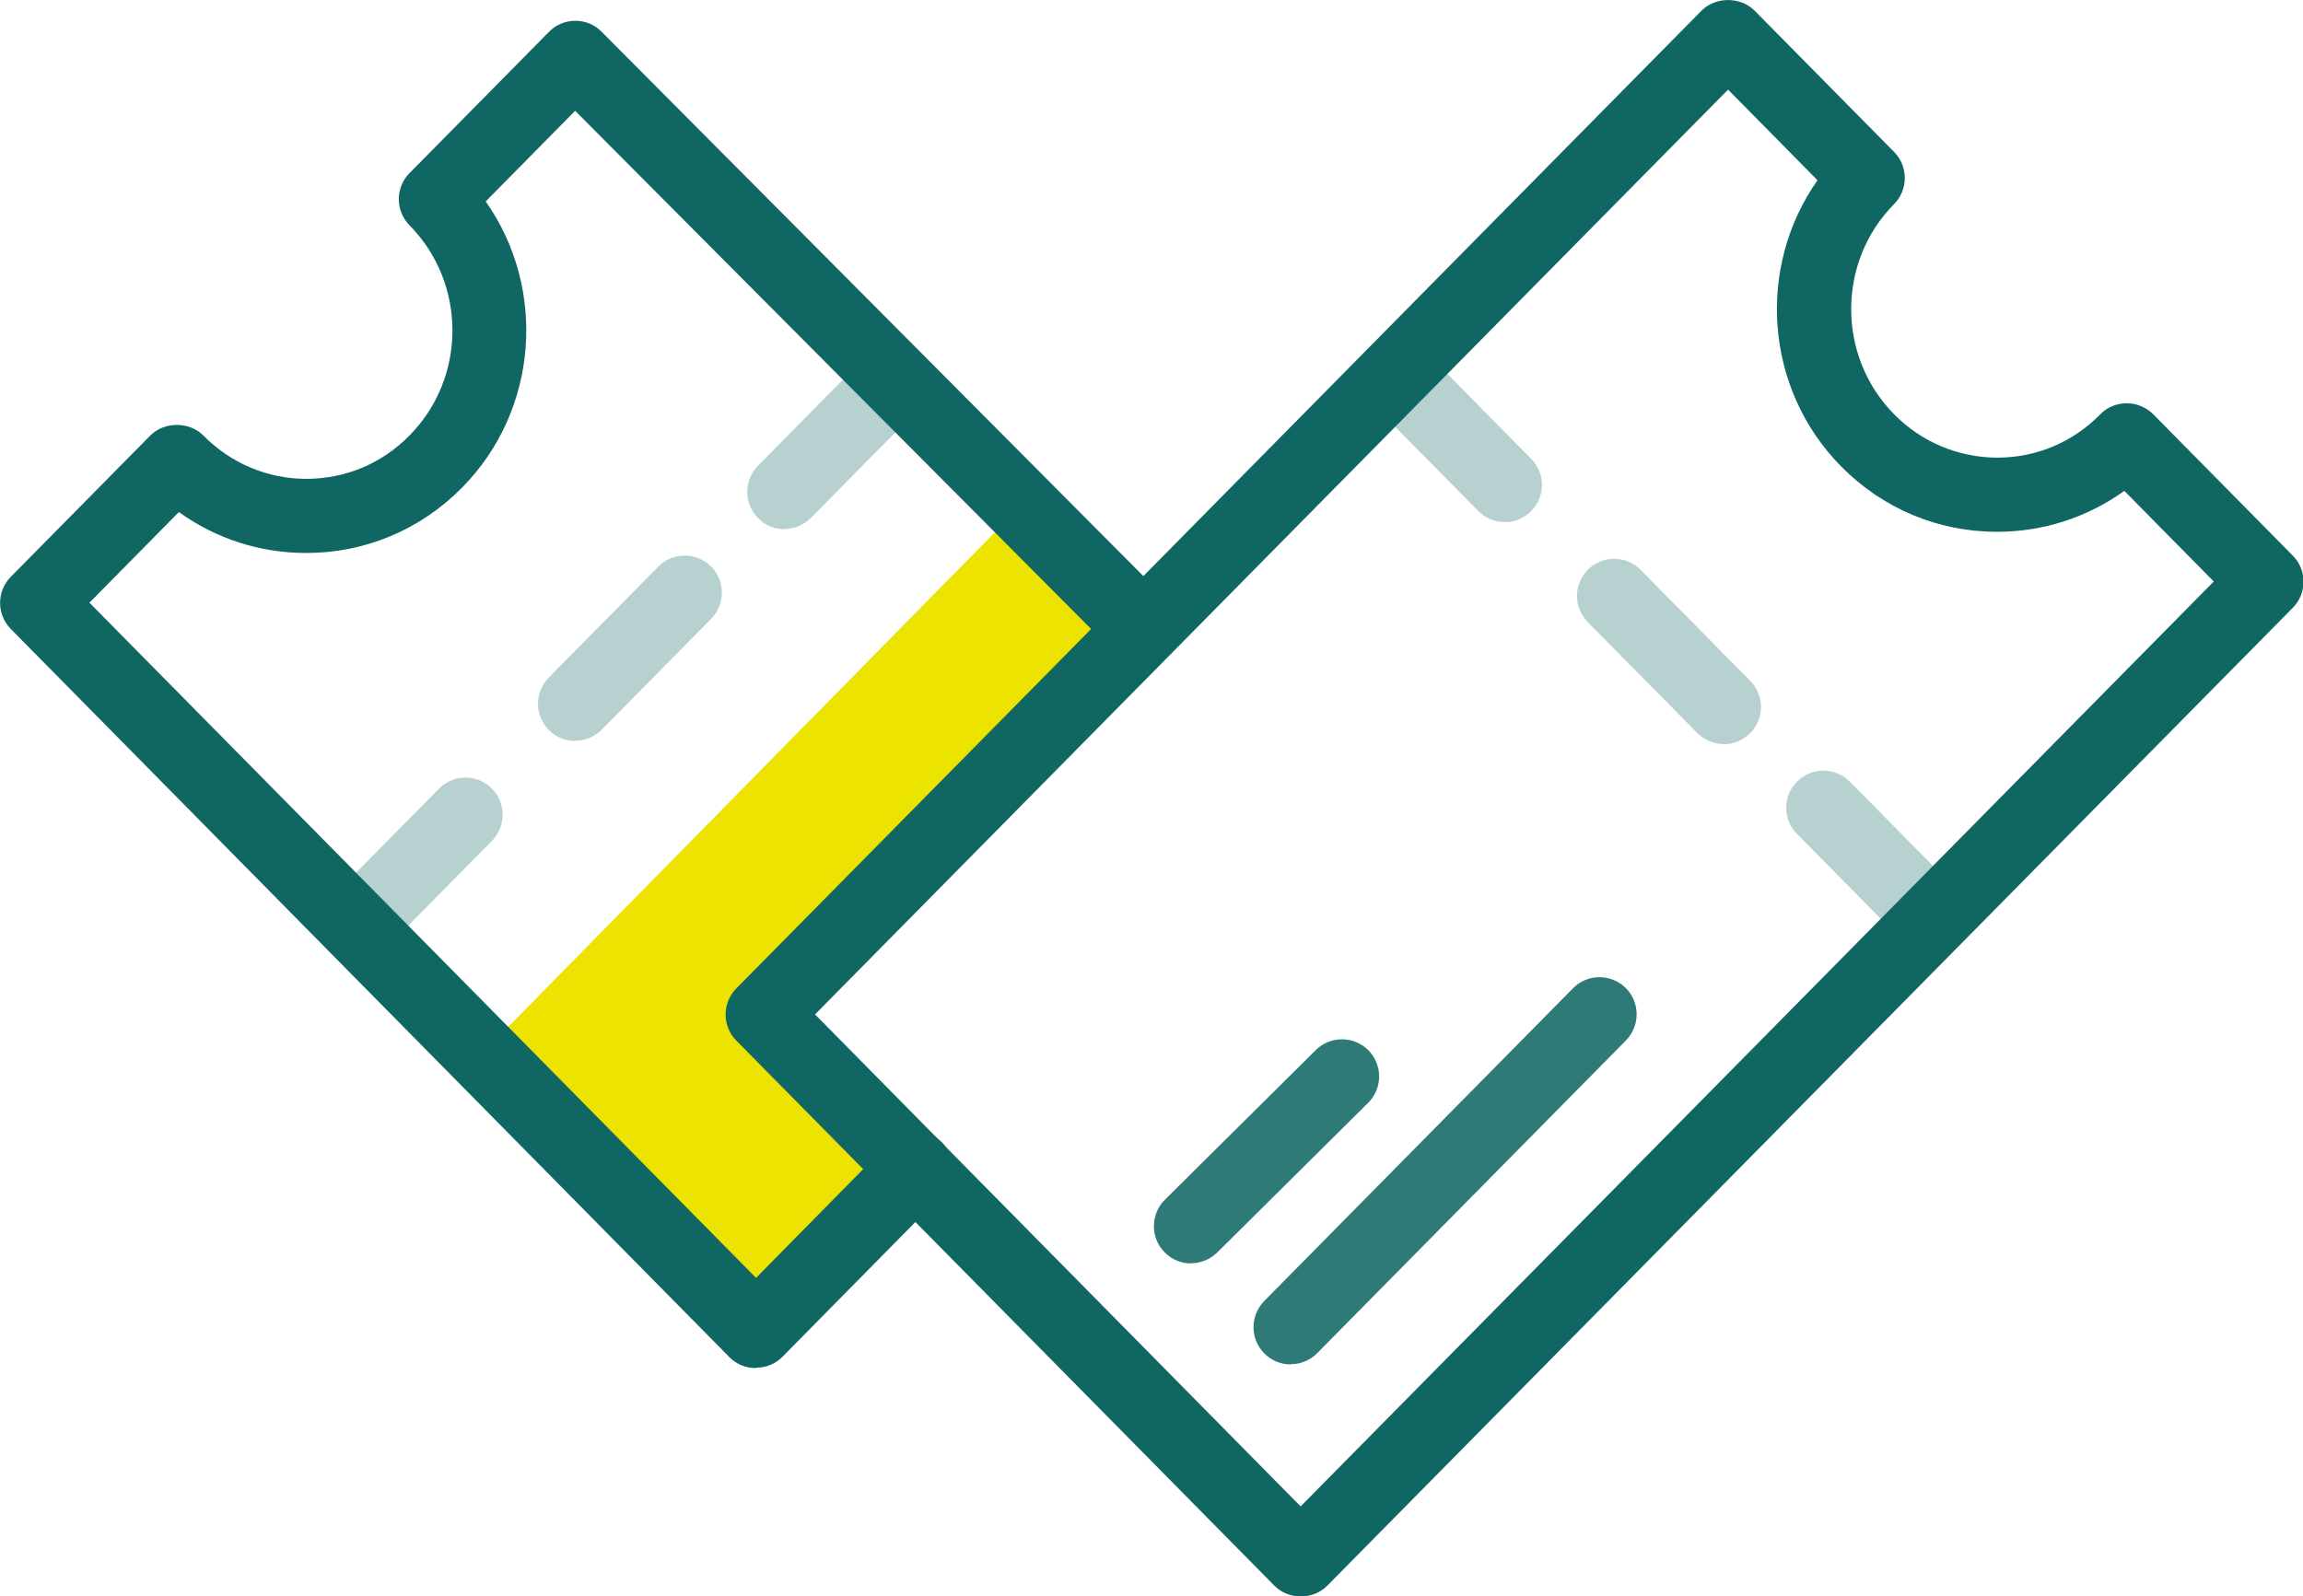 <svg xmlns="http://www.w3.org/2000/svg" id="Layer_2" viewBox="0 0 113.04 78.38"><defs><style>.cls-1{fill:#2e7a76;}.cls-1,.cls-2,.cls-3{stroke-width:0px;}.cls-2{fill:#ede300;}.cls-4{opacity:.3;}.cls-3{fill:#0f6662;}</style></defs><g id="_&#x421;&#x43B;&#x43E;&#x439;_1"><g class="cls-4"><path class="cls-3" d="M38.5,25.98c-.46,0-.93-.17-1.28-.53-.72-.71-.72-1.86-.02-2.58l5.38-5.45c.71-.72,1.86-.72,2.58-.02.72.71.72,1.86.02,2.58l-5.38,5.45c-.36.36-.83.54-1.3.54Z"></path></g><g class="cls-4"><path class="cls-3" d="M17.47,47.28c-.46,0-.93-.18-1.28-.53-.72-.71-.72-1.86-.02-2.58l5.38-5.45c.71-.72,1.86-.72,2.58-.02.72.71.72,1.86.02,2.58l-5.38,5.45c-.36.36-.83.54-1.3.54Z"></path></g><g class="cls-4"><path class="cls-3" d="M28.23,36.38c-.46,0-.93-.17-1.28-.53-.72-.71-.72-1.86-.02-2.58l5.38-5.45c.71-.72,1.86-.72,2.58-.02.72.71.72,1.86.02,2.58l-5.38,5.45c-.36.36-.83.54-1.3.54Z"></path></g><g class="cls-4"><path class="cls-3" d="M94.88,46.93c-.47,0-.94-.18-1.3-.54l-5.38-5.45c-.71-.72-.7-1.87.02-2.58.72-.71,1.87-.7,2.58.02l5.38,5.45c.71.72.7,1.87-.02,2.58-.36.35-.82.53-1.28.53Z"></path></g><g class="cls-4"><path class="cls-3" d="M73.86,25.63c-.47,0-.94-.18-1.3-.54l-5.38-5.45c-.71-.72-.7-1.87.02-2.58.72-.71,1.87-.7,2.58.02l5.38,5.45c.71.72.7,1.87-.02,2.58-.36.35-.82.53-1.28.53Z"></path></g><g class="cls-4"><path class="cls-3" d="M84.61,36.53c-.47,0-.94-.18-1.3-.54l-5.38-5.45c-.71-.72-.7-1.87.02-2.58s1.87-.7,2.58.02l5.38,5.45c.71.72.7,1.87-.02,2.58-.36.35-.82.53-1.28.53Z"></path></g><polygon class="cls-2" points="49.78 25.17 23.66 51.72 37.33 65.1 44.94 57.39 37.33 49.69 56 30.77 49.78 25.17"></polygon><path class="cls-3" d="M37.1,67.17c-.49,0-.96-.19-1.3-.54L.53,30.88c-.7-.71-.7-1.85,0-2.56l6.85-6.94c.69-.69,1.91-.69,2.6,0,1.35,1.37,3.15,2.13,5.06,2.13,1.91,0,3.71-.75,5.06-2.13,2.81-2.84,2.81-7.47,0-10.32-.7-.71-.7-1.85,0-2.56l6.85-6.94c.34-.35.81-.54,1.29-.54h0c.49,0,.95.19,1.29.54l27.78,27.92c.71.71.71,1.87,0,2.58-.71.71-1.87.71-2.58,0L28.23,5.44l-4.39,4.45c3,4.26,2.61,10.23-1.16,14.05-2.04,2.07-4.76,3.21-7.65,3.21-2.27,0-4.43-.7-6.25-2.01l-4.39,4.45,32.72,33.15,6.54-6.64c.71-.72,1.86-.72,2.58-.02.72.71.73,1.86.02,2.58l-7.84,7.95c-.34.35-.81.54-1.3.54h0Z"></path><path class="cls-3" d="M63.84,78.38c-.49,0-.96-.19-1.3-.54l-26.4-26.75c-.7-.71-.7-1.85,0-2.56L83.52.52c.69-.69,1.91-.69,2.6,0l6.85,6.94c.7.71.7,1.85,0,2.56-2.81,2.84-2.81,7.47,0,10.32,1.35,1.37,3.15,2.12,5.06,2.13h0c1.91,0,3.71-.75,5.06-2.13.34-.35.81-.54,1.3-.54h0c.49,0,.96.2,1.3.54l6.85,6.94c.7.71.7,1.85,0,2.56l-47.38,48c-.34.35-.81.54-1.3.54ZM40,49.8l23.84,24.16,44.82-45.41-4.39-4.45c-1.81,1.3-3.98,2.01-6.25,2.01h0c-2.89,0-5.61-1.14-7.65-3.21-3.77-3.82-4.16-9.79-1.16-14.05l-4.39-4.45-44.82,45.41Z"></path><path class="cls-1" d="M63.35,66.99c-.46,0-.93-.18-1.28-.53-.72-.71-.72-1.86-.02-2.58l15.16-15.36c.71-.72,1.86-.72,2.58-.02.72.71.72,1.86.02,2.58l-15.16,15.36c-.36.36-.83.54-1.3.54Z"></path><path class="cls-1" d="M58.46,62.03c-.47,0-.94-.18-1.29-.54-.71-.71-.71-1.87,0-2.58l7.41-7.35c.71-.71,1.87-.71,2.58,0,.71.71.71,1.87,0,2.58l-7.41,7.35c-.36.35-.82.53-1.28.53Z"></path></g></svg>